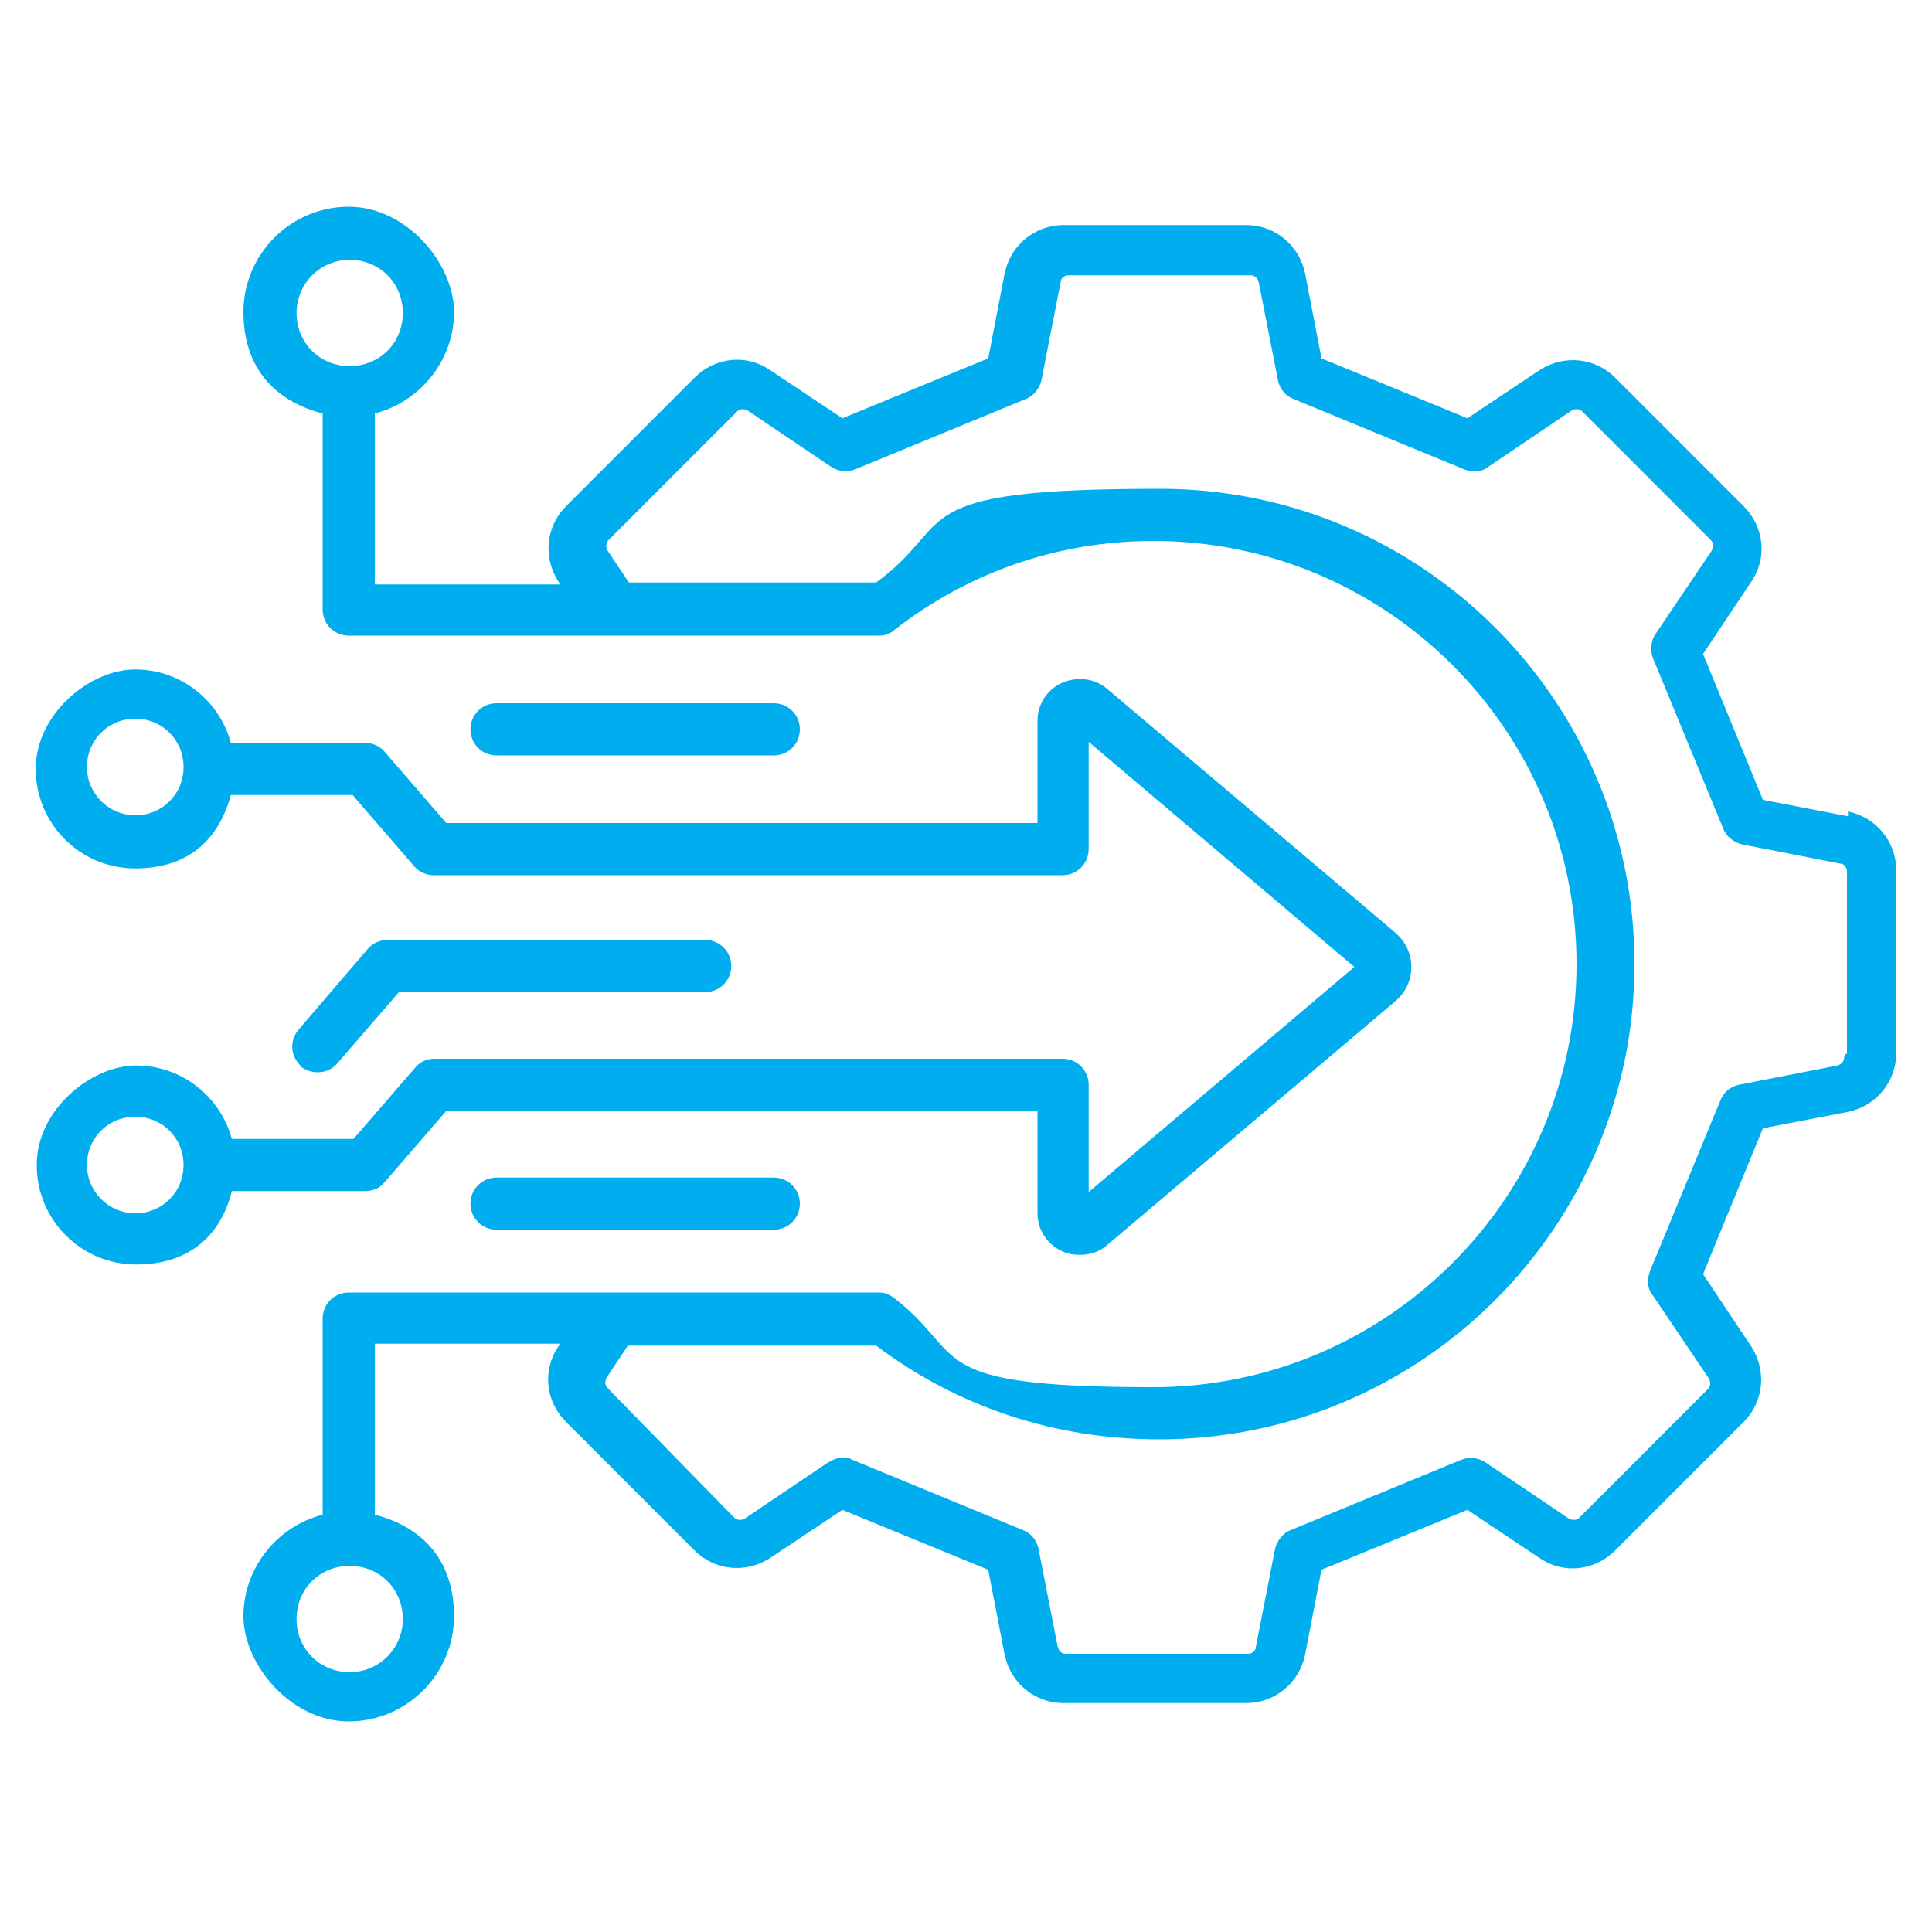 <svg xmlns="http://www.w3.org/2000/svg" id="Layer_1" viewBox="0 0 200 200"><defs><style> .st0 { fill: #00aeef; } </style></defs><path class="st0" d="M191.3,84.5l-8.8-1.7-6.2-15.1,5-7.5c1.7-2.5,1.3-5.7-.8-7.8l-13.3-13.3c-2.1-2.1-5.3-2.4-7.8-.8l-7.5,5-15.1-6.2-1.7-8.8c-.6-2.9-3.1-5-6.1-5h-18.9c-3,0-5.5,2.1-6.1,5l-1.7,8.8-15.1,6.2-7.5-5c-2.5-1.7-5.7-1.3-7.8.8l-13.3,13.3c-2.1,2.1-2.4,5.3-.8,7.8l.2.3h-19.2v-17.7c4.7-1.2,8.2-5.5,8.2-10.5s-4.9-10.9-10.9-10.9-10.9,4.9-10.9,10.9,3.5,9.3,8.2,10.5v20.3c0,1.5,1.2,2.7,2.7,2.7h54.9c.6,0,1.2-.2,1.6-.6,7.7-6,17-9.2,26.8-9.2,24.1,0,43.8,19.6,43.8,43.8s-19.7,43.8-43.8,43.8-19.1-3.2-26.8-9.2c-.5-.4-1-.6-1.6-.6h-54.9c-1.5,0-2.7,1.2-2.7,2.7v20.3c-4.7,1.2-8.2,5.5-8.2,10.5s4.9,10.9,10.9,10.9,10.9-4.9,10.9-10.9-3.5-9.3-8.2-10.5v-17.7h19.2l-.2.3c-1.7,2.5-1.3,5.7.8,7.8l13.3,13.3c2.1,2.1,5.3,2.4,7.8.8l7.5-5,15.1,6.2,1.7,8.8c.6,2.9,3.1,5,6.1,5h18.9c3,0,5.5-2.1,6.1-5l1.7-8.8,15.1-6.2,7.5,5c2.5,1.7,5.7,1.3,7.8-.8l13.3-13.3c2.1-2.1,2.4-5.3.8-7.8l-5-7.5,6.2-15.1,8.8-1.7c2.9-.6,5-3.1,5-6.1v-18.9c0-3-2.1-5.5-5-6.1h0ZM30.7,32.4c0-3,2.4-5.5,5.5-5.5s5.5,2.4,5.5,5.5-2.4,5.5-5.5,5.5-5.5-2.4-5.5-5.5ZM41.7,167.6c0,3-2.4,5.5-5.5,5.5s-5.5-2.4-5.5-5.5,2.4-5.5,5.5-5.5,5.5,2.4,5.5,5.5ZM190.9,109.5c0,.4-.3.7-.7.8l-10.2,2c-.9.2-1.6.8-1.9,1.6l-7.3,17.7c-.3.8-.3,1.8.3,2.5l5.8,8.6c.2.3.2.8-.1,1.1l-13.3,13.3c-.3.3-.7.3-1.1.1l-8.6-5.8c-.7-.5-1.7-.6-2.5-.3l-17.7,7.3c-.8.3-1.4,1.1-1.6,1.9l-2,10.2c0,.4-.4.7-.8.7h-18.9c-.4,0-.7-.3-.8-.7l-2-10.2c-.2-.9-.8-1.6-1.6-1.9l-17.7-7.3c-.3-.2-.7-.2-1-.2-.5,0-1,.2-1.5.5l-8.6,5.8c-.3.2-.8.2-1.1-.1l-13.1-13.4c-.3-.3-.3-.7-.1-1.1l2.2-3.3h25.7c8.5,6.4,18.6,9.7,29.3,9.7,27.1,0,49.2-22,49.2-49.2s-22-49.2-49.1-49.2-20.8,3.4-29.4,9.7h-25.6l-2.2-3.3c-.2-.3-.2-.8.1-1.1l13.3-13.3c.3-.3.7-.3,1.1-.1l8.6,5.8c.7.5,1.7.6,2.5.3l17.7-7.3c.8-.3,1.4-1.1,1.6-1.9l2-10.2c0-.4.4-.7.8-.7h18.9c.4,0,.7.3.8.7l2,10.2c.2.9.8,1.6,1.6,1.9l17.7,7.3c.8.3,1.8.3,2.5-.3l8.6-5.8c.3-.2.8-.2,1.1.1l13.3,13.3c.3.3.3.7.1,1.1l-5.8,8.6c-.5.7-.6,1.7-.3,2.5l7.3,17.7c.3.8,1.1,1.4,1.9,1.6l10.2,2c.4,0,.7.4.7.8v18.9h-.2ZM80.1,121.9c1.5,0,2.7,1.2,2.7,2.7s-1.2,2.7-2.7,2.7h-28.7c-1.5,0-2.7-1.2-2.7-2.7s1.2-2.7,2.7-2.7h28.7ZM31.2,110.4c-1.1-1-1.3-2.6-.3-3.8l7.2-8.4c.5-.6,1.3-.9,2-.9h32.9c1.5,0,2.7,1.2,2.7,2.7s-1.2,2.7-2.7,2.7h-31.7l-6.4,7.4c-.5.6-1.3.9-2,.9s-1.2-.2-1.8-.6h0ZM51.4,78.2c-1.5,0-2.7-1.2-2.7-2.7s1.2-2.7,2.7-2.7h28.7c1.5,0,2.7,1.2,2.7,2.7s-1.2,2.7-2.7,2.7h-28.7ZM37.8,123.3c.8,0,1.5-.3,2-.9l6.4-7.4h61.2v10.6c0,1.7,1,3.2,2.5,3.9.6.3,1.2.4,1.9.4,1,0,2-.3,2.8-1l29.9-25.3c1-.9,1.6-2.1,1.6-3.5s-.6-2.6-1.6-3.5l-29.9-25.3c-1.3-1.1-3.1-1.3-4.7-.6-1.5.7-2.5,2.2-2.5,3.9v10.6h-61.2l-6.4-7.4c-.5-.6-1.3-.9-2-.9h-13.9c-1.2-4.4-5.2-7.6-9.9-7.6s-10.3,4.6-10.3,10.3,4.6,10.3,10.3,10.3,8.7-3.2,9.9-7.6h12.6l6.4,7.4c.5.6,1.3.9,2,.9h65.1c1.5,0,2.7-1.2,2.7-2.7v-11.1l27.5,23.3-27.5,23.3v-11.1c0-1.5-1.2-2.7-2.7-2.7H45c-.8,0-1.5.3-2,.9l-6.4,7.4h-12.6c-1.2-4.4-5.2-7.6-9.9-7.6s-10.3,4.6-10.3,10.3,4.6,10.3,10.3,10.3,8.8-3.2,9.9-7.6h13.9ZM14,84.4c-2.7,0-5-2.2-5-5s2.2-5,5-5,5,2.2,5,5-2.2,5-5,5ZM14,125.6c-2.7,0-5-2.2-5-5s2.2-5,5-5,5,2.2,5,5-2.2,5-5,5Z"></path></svg>